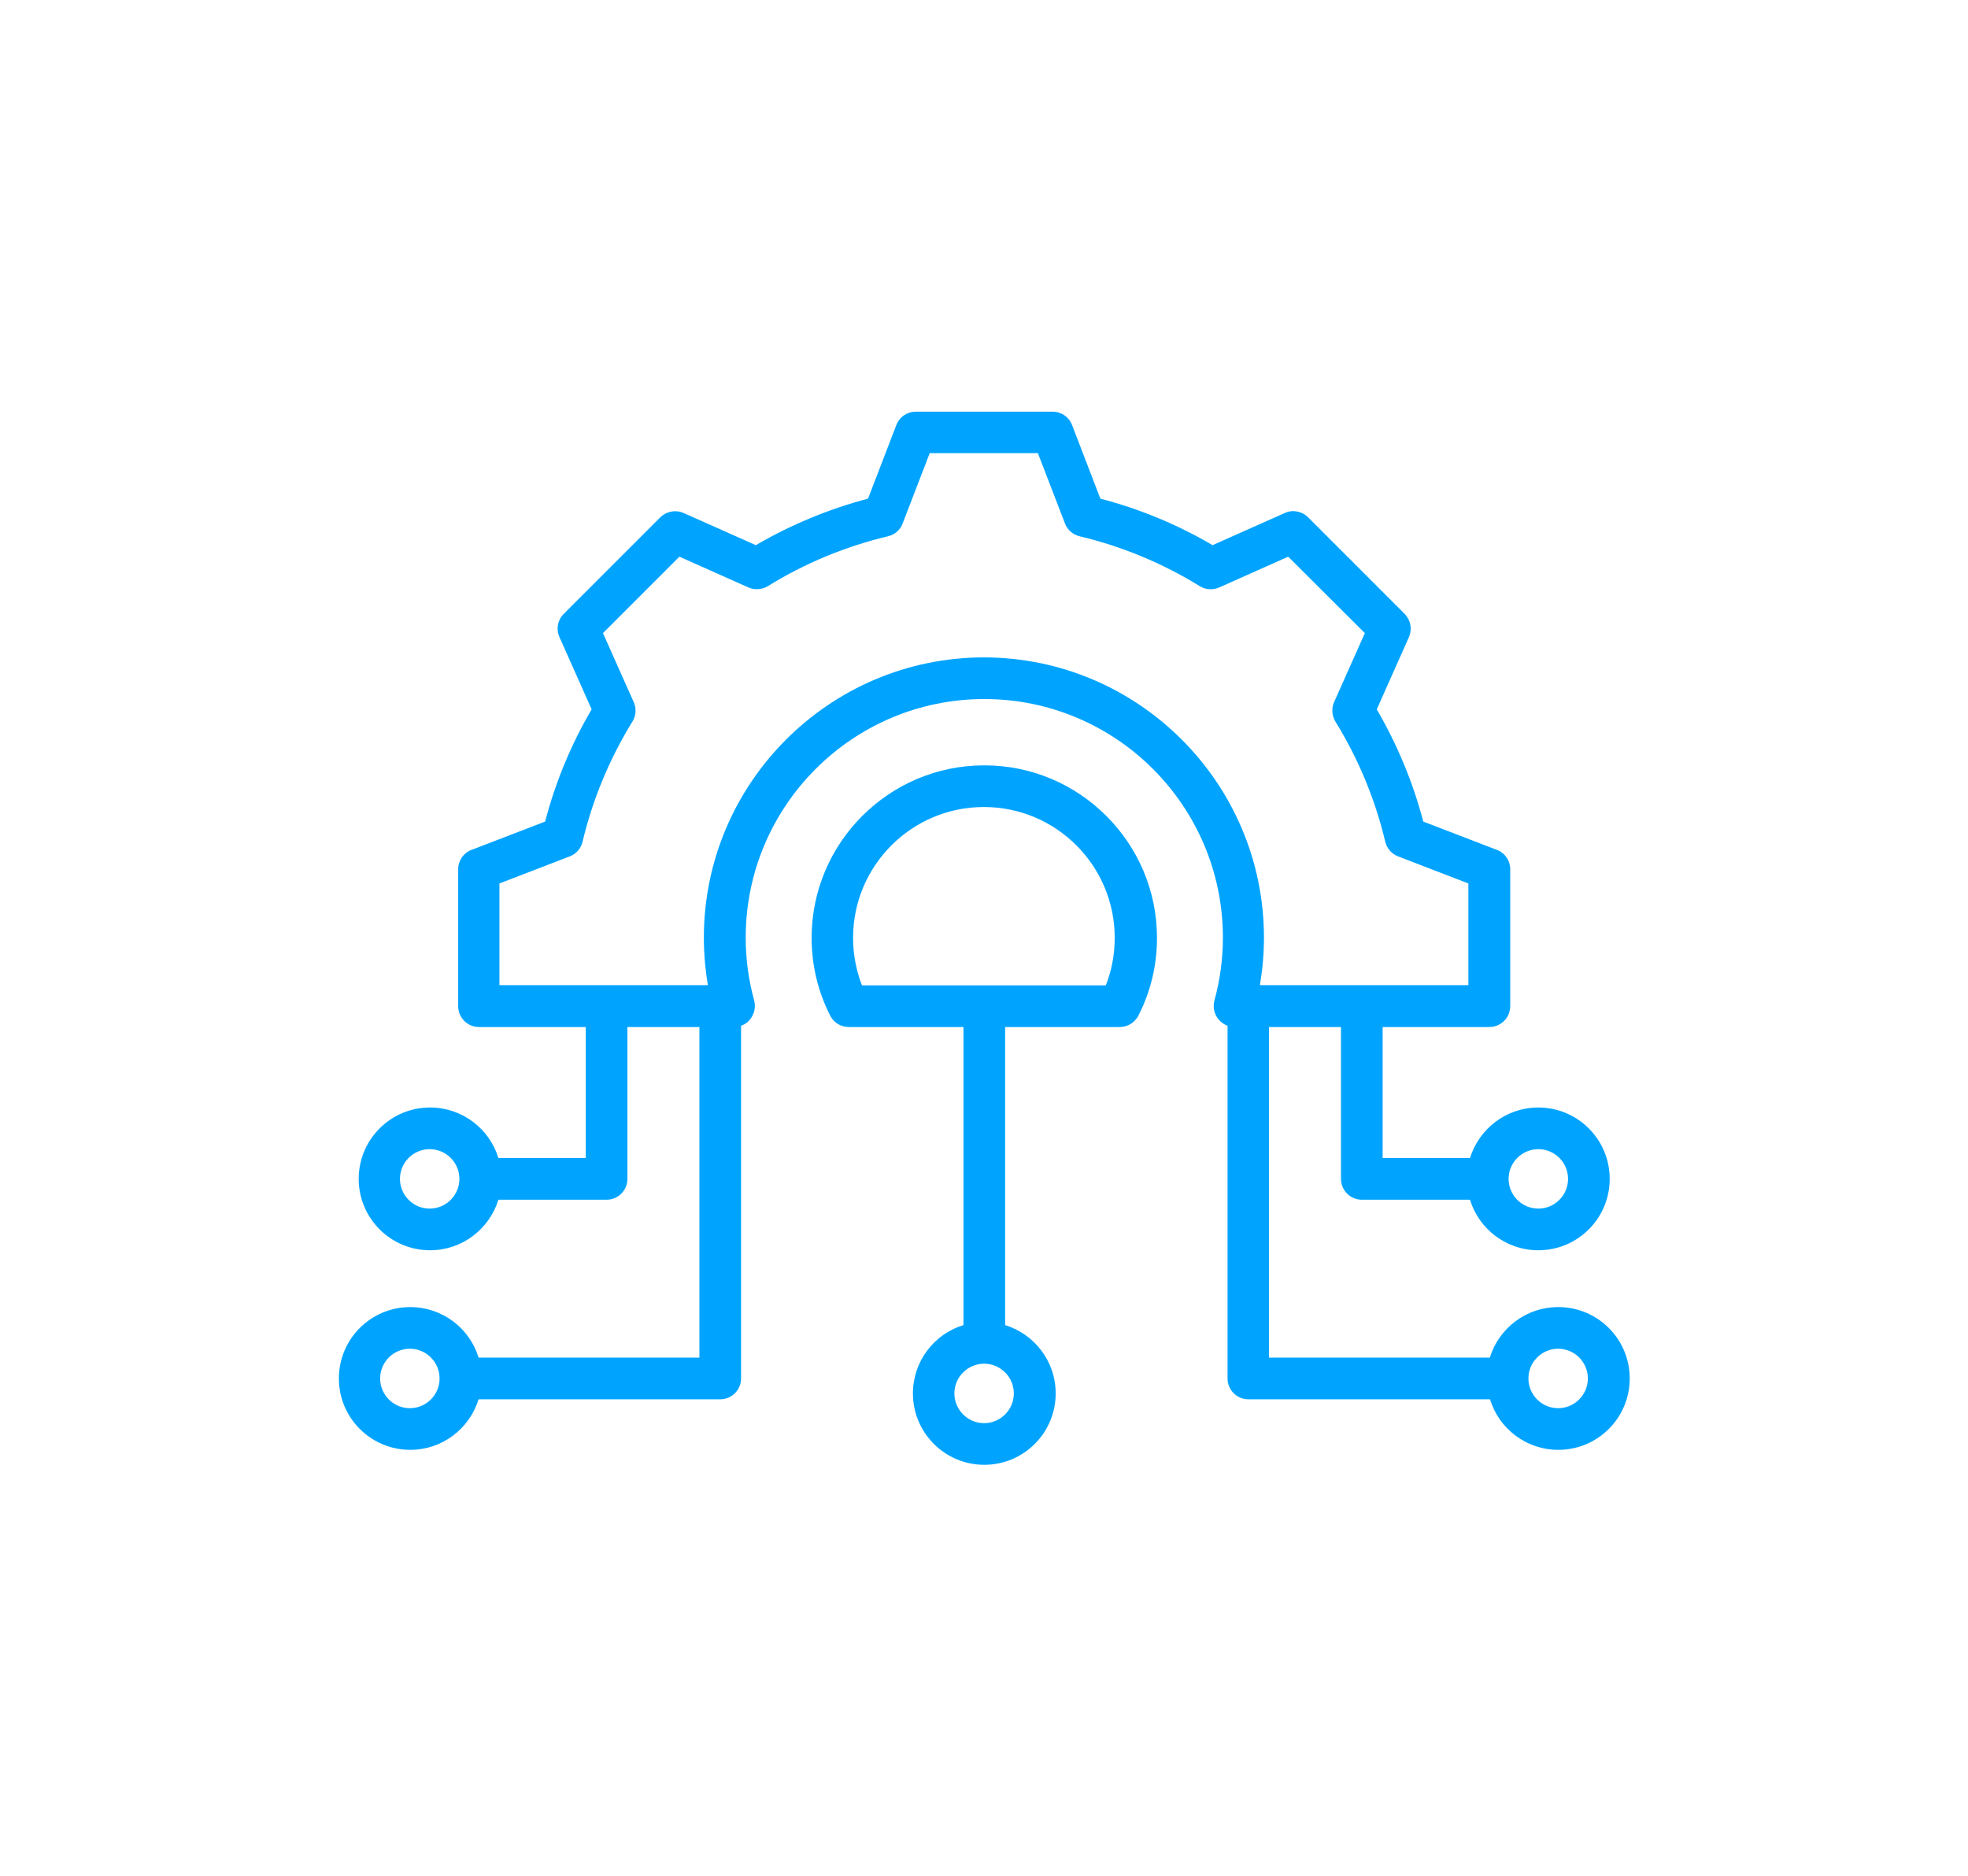<?xml version="1.0" encoding="UTF-8"?>
<svg id="Layer_1" data-name="Layer 1" xmlns="http://www.w3.org/2000/svg" viewBox="0 0 97.33 92.78">
  <defs>
    <style>
      .cls-1 {
        fill: #00a4ff;
      }
    </style>
  </defs>
  <g id="NewGroupe2">
    <g id="NewGroup0-21">
      <path class="cls-1" d="M77.06,69.64c-.81,0-1.47-.66-1.47-1.47s.66-1.47,1.47-1.47,1.47.66,1.47,1.47-.66,1.47-1.47,1.47h0ZM48.67,32.51c-7.64,0-13.86,6.22-13.86,13.86,0,.79.07,1.58.2,2.35h-10.31v-5.03l3.48-1.34c.32-.12.55-.39.63-.72.5-2.1,1.33-4.1,2.47-5.95.18-.29.2-.65.06-.96l-1.52-3.41,3.78-3.78,3.41,1.52c.31.14.67.11.96-.06,1.84-1.14,3.85-1.97,5.95-2.47.33-.08.6-.31.72-.63l1.34-3.48h5.35l1.34,3.48c.12.32.39.55.72.63,2.1.5,4.1,1.33,5.95,2.47.29.18.65.2.96.06l3.41-1.52,3.79,3.78-1.52,3.41c-.14.31-.11.67.06.96,1.14,1.84,1.97,3.85,2.47,5.95.08.33.32.6.63.72l3.48,1.34v5.03h-10.31c.13-.78.2-1.56.2-2.35,0-7.64-6.22-13.86-13.86-13.86h0ZM20.27,69.64c-.81,0-1.47-.66-1.47-1.47s.66-1.47,1.47-1.47,1.47.66,1.47,1.47-.66,1.47-1.47,1.47h0ZM21.25,59.77c-.81,0-1.47-.66-1.47-1.47s.66-1.47,1.47-1.47,1.47.66,1.47,1.47-.66,1.47-1.47,1.47h0ZM76.08,56.83c.81,0,1.47.66,1.47,1.47s-.66,1.47-1.47,1.47-1.47-.66-1.47-1.47.66-1.47,1.47-1.47h0ZM77.06,64.64c-1.59,0-2.93,1.05-3.38,2.5h-10.92v-16.35h3.56v7.51c0,.57.46,1.03,1.03,1.03h5.35c.44,1.45,1.79,2.5,3.38,2.5,1.95,0,3.53-1.58,3.53-3.53s-1.58-3.53-3.53-3.53c-1.59,0-2.93,1.05-3.38,2.5h-4.32v-6.48h5.28c.16,0,.32-.04.46-.11.35-.17.57-.53.57-.92v-6.77c0-.43-.26-.81-.66-.96l-3.64-1.4c-.51-1.95-1.29-3.81-2.3-5.55l1.59-3.57c.17-.39.09-.84-.21-1.15l-4.78-4.78c-.3-.3-.76-.39-1.15-.21l-3.57,1.59c-1.74-1.02-3.6-1.79-5.55-2.3l-1.4-3.64c-.15-.4-.53-.66-.96-.66h-6.77c-.43,0-.81.26-.96.66l-1.4,3.64c-1.94.51-3.81,1.29-5.55,2.3l-3.57-1.59c-.39-.17-.84-.09-1.15.21l-4.78,4.78c-.3.3-.39.76-.21,1.15l1.59,3.57c-1.02,1.74-1.79,3.6-2.3,5.55l-3.64,1.4c-.4.15-.66.53-.66.96v6.77c0,.57.46,1.03,1.03,1.03h5.28v6.48h-4.32c-.44-1.45-1.79-2.5-3.38-2.5-1.95,0-3.53,1.58-3.53,3.53s1.58,3.53,3.53,3.53c1.59,0,2.93-1.05,3.38-2.5h5.35c.57,0,1.03-.46,1.03-1.03v-7.51h3.56v16.35h-10.92c-.44-1.45-1.79-2.5-3.38-2.5-1.95,0-3.53,1.58-3.53,3.53s1.58,3.53,3.53,3.53c1.59,0,2.93-1.05,3.38-2.5h11.95c.57,0,1.03-.46,1.03-1.03v-17.44c.19-.07.35-.18.47-.35.19-.25.26-.59.18-.9-.28-1.01-.42-2.06-.42-3.11,0-6.51,5.29-11.8,11.8-11.8s11.8,5.29,11.8,11.8c0,1.05-.14,2.1-.42,3.11-.08.31-.02.64.18.9.12.16.29.28.47.35v17.44c0,.57.46,1.03,1.03,1.03h11.95c.44,1.45,1.79,2.5,3.38,2.5,1.95,0,3.53-1.58,3.53-3.53s-1.58-3.53-3.53-3.53h0ZM54.69,48.73h-12.06c-.29-.75-.44-1.54-.44-2.35,0-3.57,2.9-6.47,6.47-6.47s6.47,2.9,6.47,6.47c0,.82-.15,1.61-.44,2.35h0ZM50.14,68.91c0,.81-.66,1.47-1.47,1.47s-1.47-.66-1.47-1.47.66-1.47,1.47-1.47,1.47.66,1.47,1.47h0ZM48.67,37.85c-4.7,0-8.53,3.83-8.53,8.53,0,1.35.31,2.65.92,3.85.18.35.53.56.92.56h5.67v14.74c-1.45.44-2.5,1.79-2.5,3.38,0,1.95,1.58,3.53,3.53,3.53s3.53-1.58,3.53-3.53c0-1.59-1.05-2.93-2.5-3.38v-14.74h5.67c.39,0,.74-.22.92-.56.61-1.2.92-2.49.92-3.85,0-4.7-3.83-8.53-8.53-8.53h0Z"/>
    </g>
  </g>
</svg>